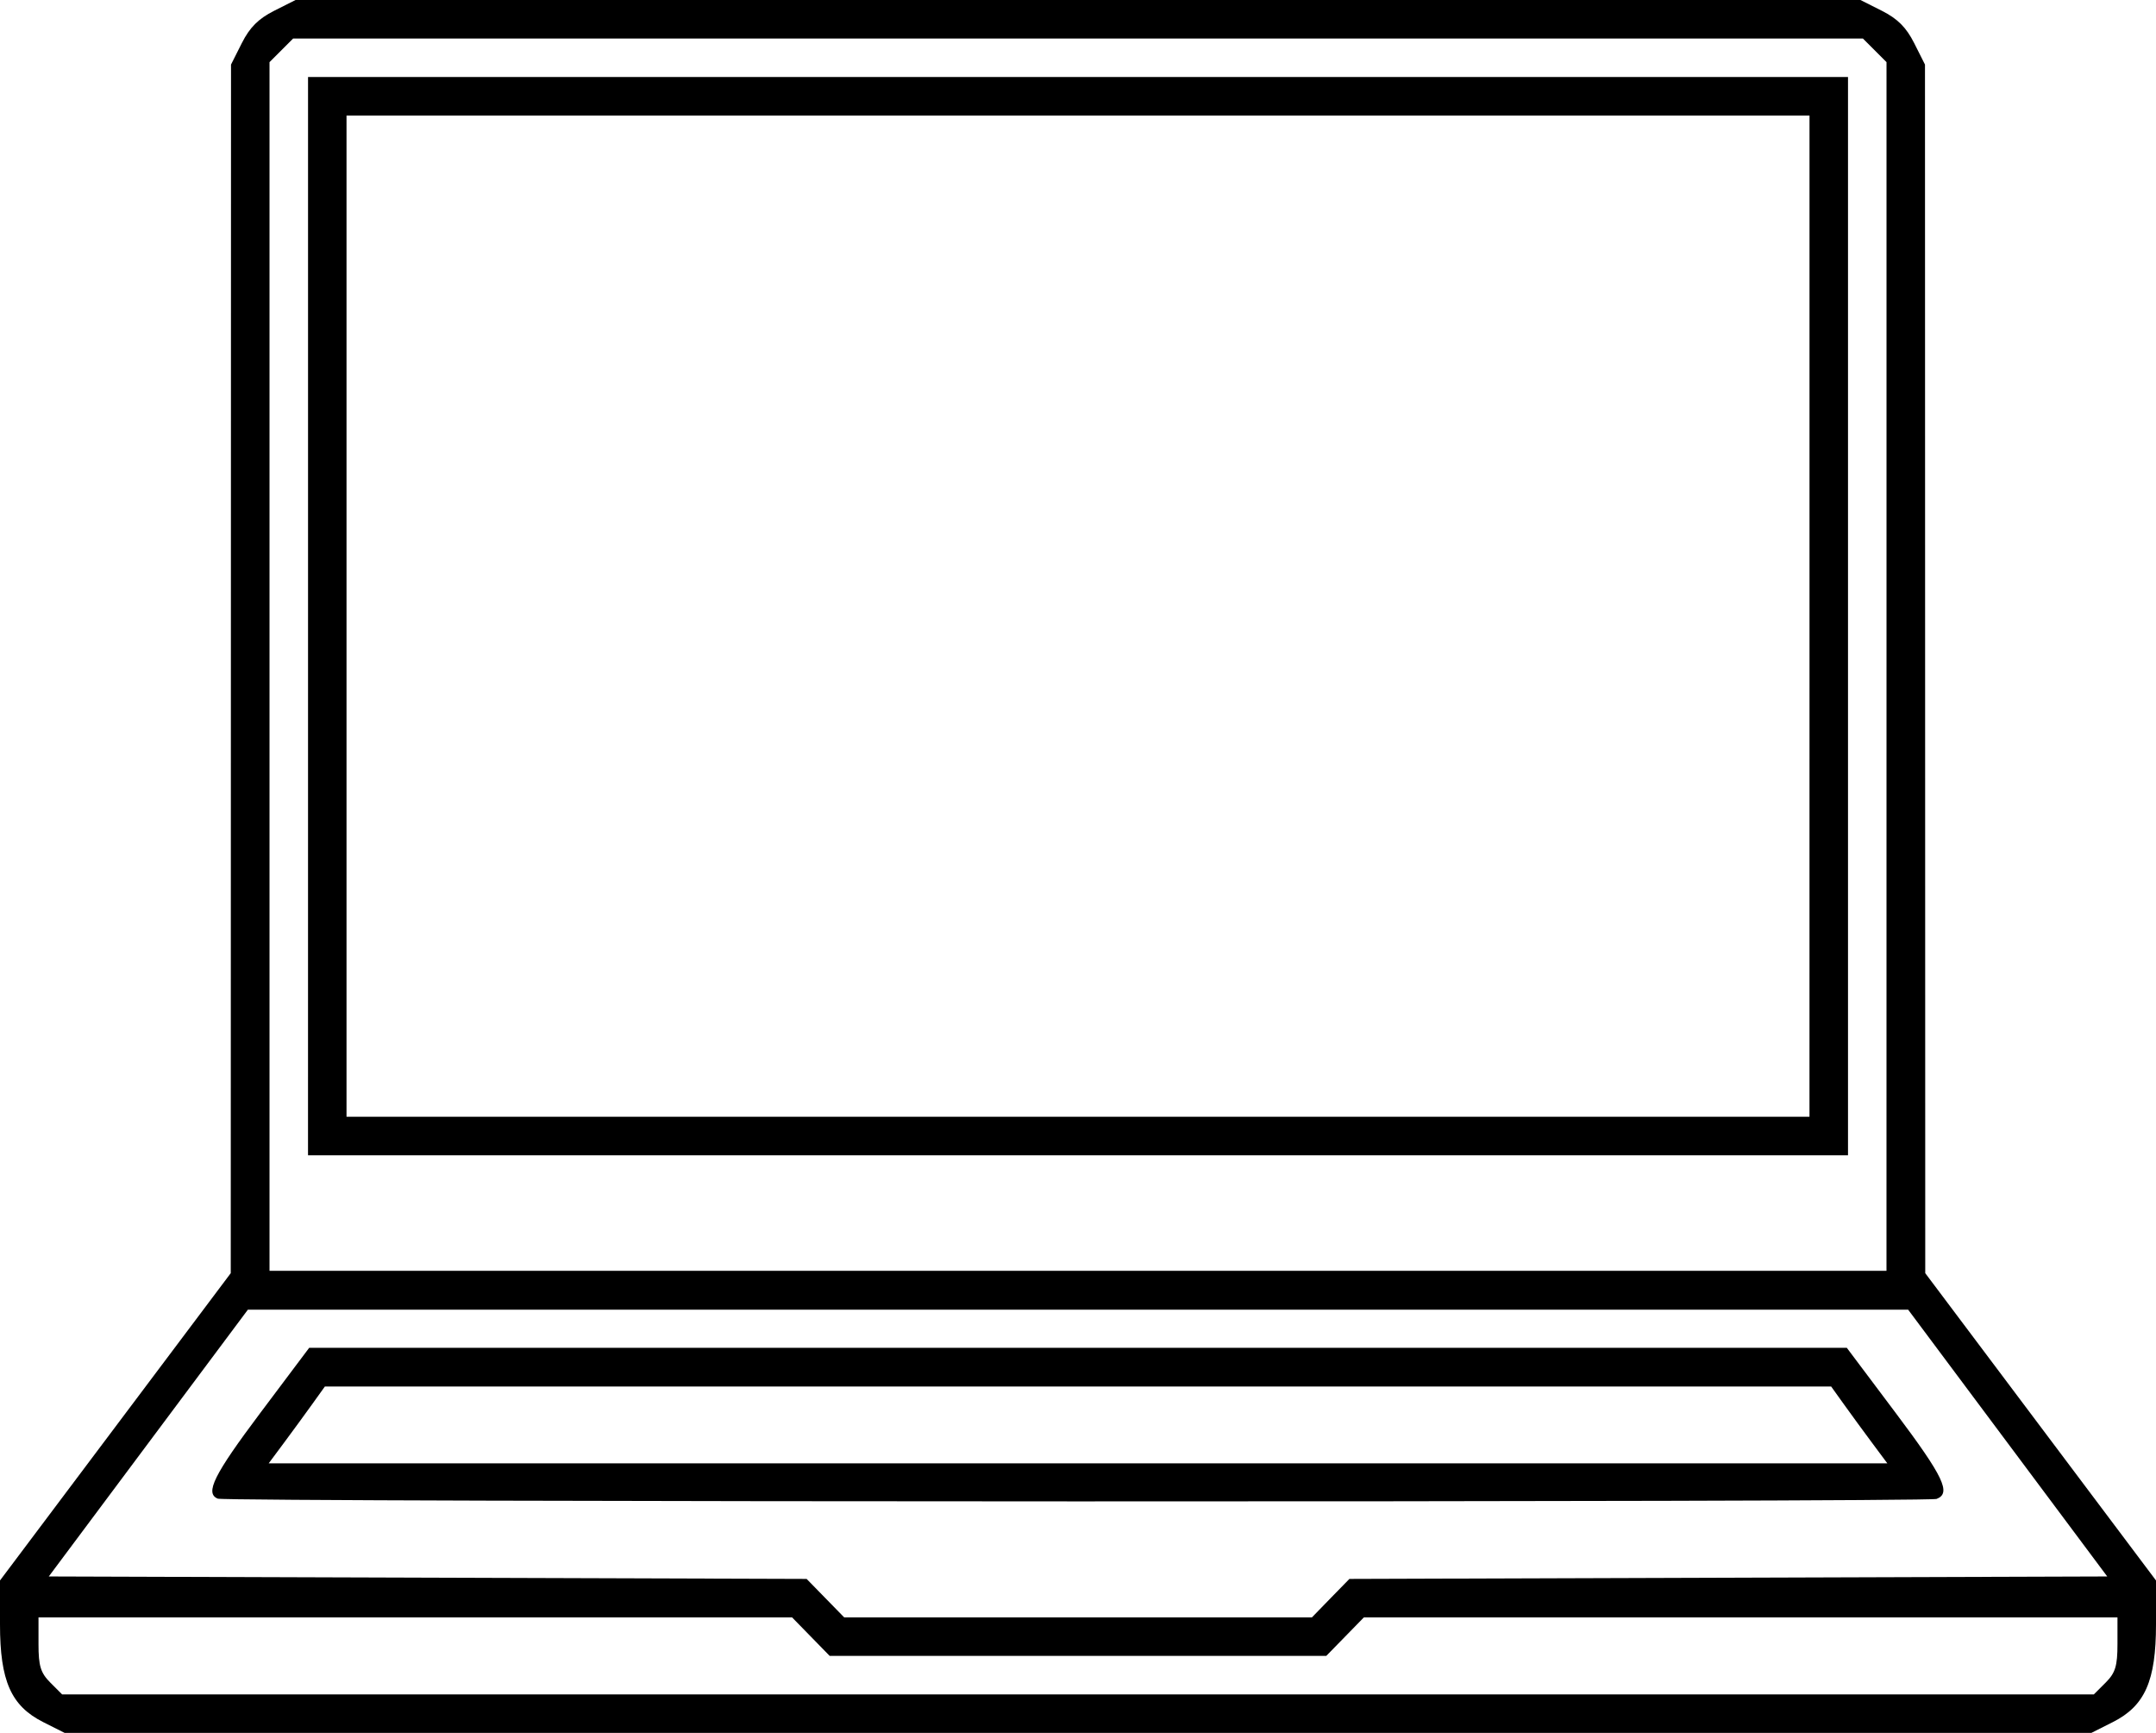 <?xml version="1.0" encoding="UTF-8" standalone="no"?>
<!-- Created with Inkscape (http://www.inkscape.org/) -->

<svg
   width="82.316mm"
   height="66.146mm"
   viewBox="0 0 82.316 66.146"
   version="1.1"
   id="svg1"
   xml:space="preserve"
   inkscape:version="1.3.2 (091e20e, 2023-11-25, custom)"
   sodipodi:docname="nout.svg"
   xmlns:inkscape="http://www.inkscape.org/namespaces/inkscape"
   xmlns:sodipodi="http://sodipodi.sourceforge.net/DTD/sodipodi-0.dtd"
   xmlns="http://www.w3.org/2000/svg"
   xmlns:svg="http://www.w3.org/2000/svg"><sodipodi:namedview
     id="namedview1"
     pagecolor="#ffffff"
     bordercolor="#000000"
     borderopacity="0.25"
     inkscape:showpageshadow="2"
     inkscape:pageopacity="0.0"
     inkscape:pagecheckerboard="0"
     inkscape:deskcolor="#d1d1d1"
     inkscape:document-units="mm"
     inkscape:zoom="1.0343421"
     inkscape:cx="390.10305"
     inkscape:cy="37.221729"
     inkscape:window-width="1920"
     inkscape:window-height="1017"
     inkscape:window-x="-8"
     inkscape:window-y="-8"
     inkscape:window-maximized="1"
     inkscape:current-layer="layer1" /><defs
     id="defs1" /><g
     inkscape:label="Слой 1"
     inkscape:groupmode="layer"
     id="layer1"
     transform="translate(1.328,-128.285)"><path
       style="fill:#000000;stroke-width:0.694"
       d="M 0.319,194.017 C -0.906,193.399 -1.328,192.445 -1.328,190.288 v -1.676 l 4.405,-5.865 4.405,-5.865 0.005,-23.066 0.005,-23.066 0.413,-0.82 c 0.302,-0.599 0.634,-0.931 1.233,-1.233 l 0.82,-0.413 h 29.872 29.872 l 0.82,0.413 c 0.599,0.302 0.931,0.634 1.233,1.233 l 0.413,0.82 0.005,23.066 0.005,23.066 4.405,5.865 4.405,5.865 v 1.676 c 0,2.156 -0.422,3.111 -1.647,3.729 l -0.82,0.413 H 39.83 1.139 Z M 79.066,192.51 c 0.37,-0.37 0.451,-0.633 0.451,-1.47 v -1.019 H 65.131 50.745 l -0.718,0.735 -0.718,0.735 h -9.48 -9.48 l -0.718,-0.735 -0.718,-0.735 H 14.529 0.142 v 1.019 c 0,0.837 0.081,1.099 0.451,1.47 l 0.451,0.451 H 39.83 78.615 Z m -29.591,-3.223 0.717,-0.734 14.467,-0.047 14.467,-0.047 -3.8,-5.091 -3.8,-5.091 H 39.83 8.135 l -3.8,5.091 -3.8,5.091 14.467,0.047 14.467,0.047 0.717,0.734 0.717,0.734 h 8.929 8.929 z M 6.987,185.489 c -0.502,-0.203 -0.152,-0.907 1.63,-3.281 l 1.86,-2.477 h 29.353 29.353 l 1.86,2.477 c 1.838,2.448 2.136,3.073 1.569,3.291 -0.348,0.133 -65.295,0.123 -65.626,-0.01 z m 63.162,-2.129 c -0.32,-0.429 -0.802,-1.089 -1.072,-1.466 l -0.491,-0.685 H 39.83 11.075 l -0.491,0.685 c -0.27,0.377 -0.753,1.036 -1.072,1.466 l -0.581,0.781 H 39.83 70.73 Z m 0.55,-29.636 V 130.657 l -0.451,-0.451 -0.451,-0.451 H 39.83 9.864 l -0.451,0.451 -0.451,0.451 v 23.068 23.068 H 39.83 70.698 Z m -60.266,-1.921 v -20.579 h 29.398 29.398 v 20.579 20.579 H 39.83 10.432 Z m 57.326,0 v -19.109 H 39.83 11.902 v 19.109 19.109 h 27.928 27.928 z"
       id="path3" /></g></svg>
